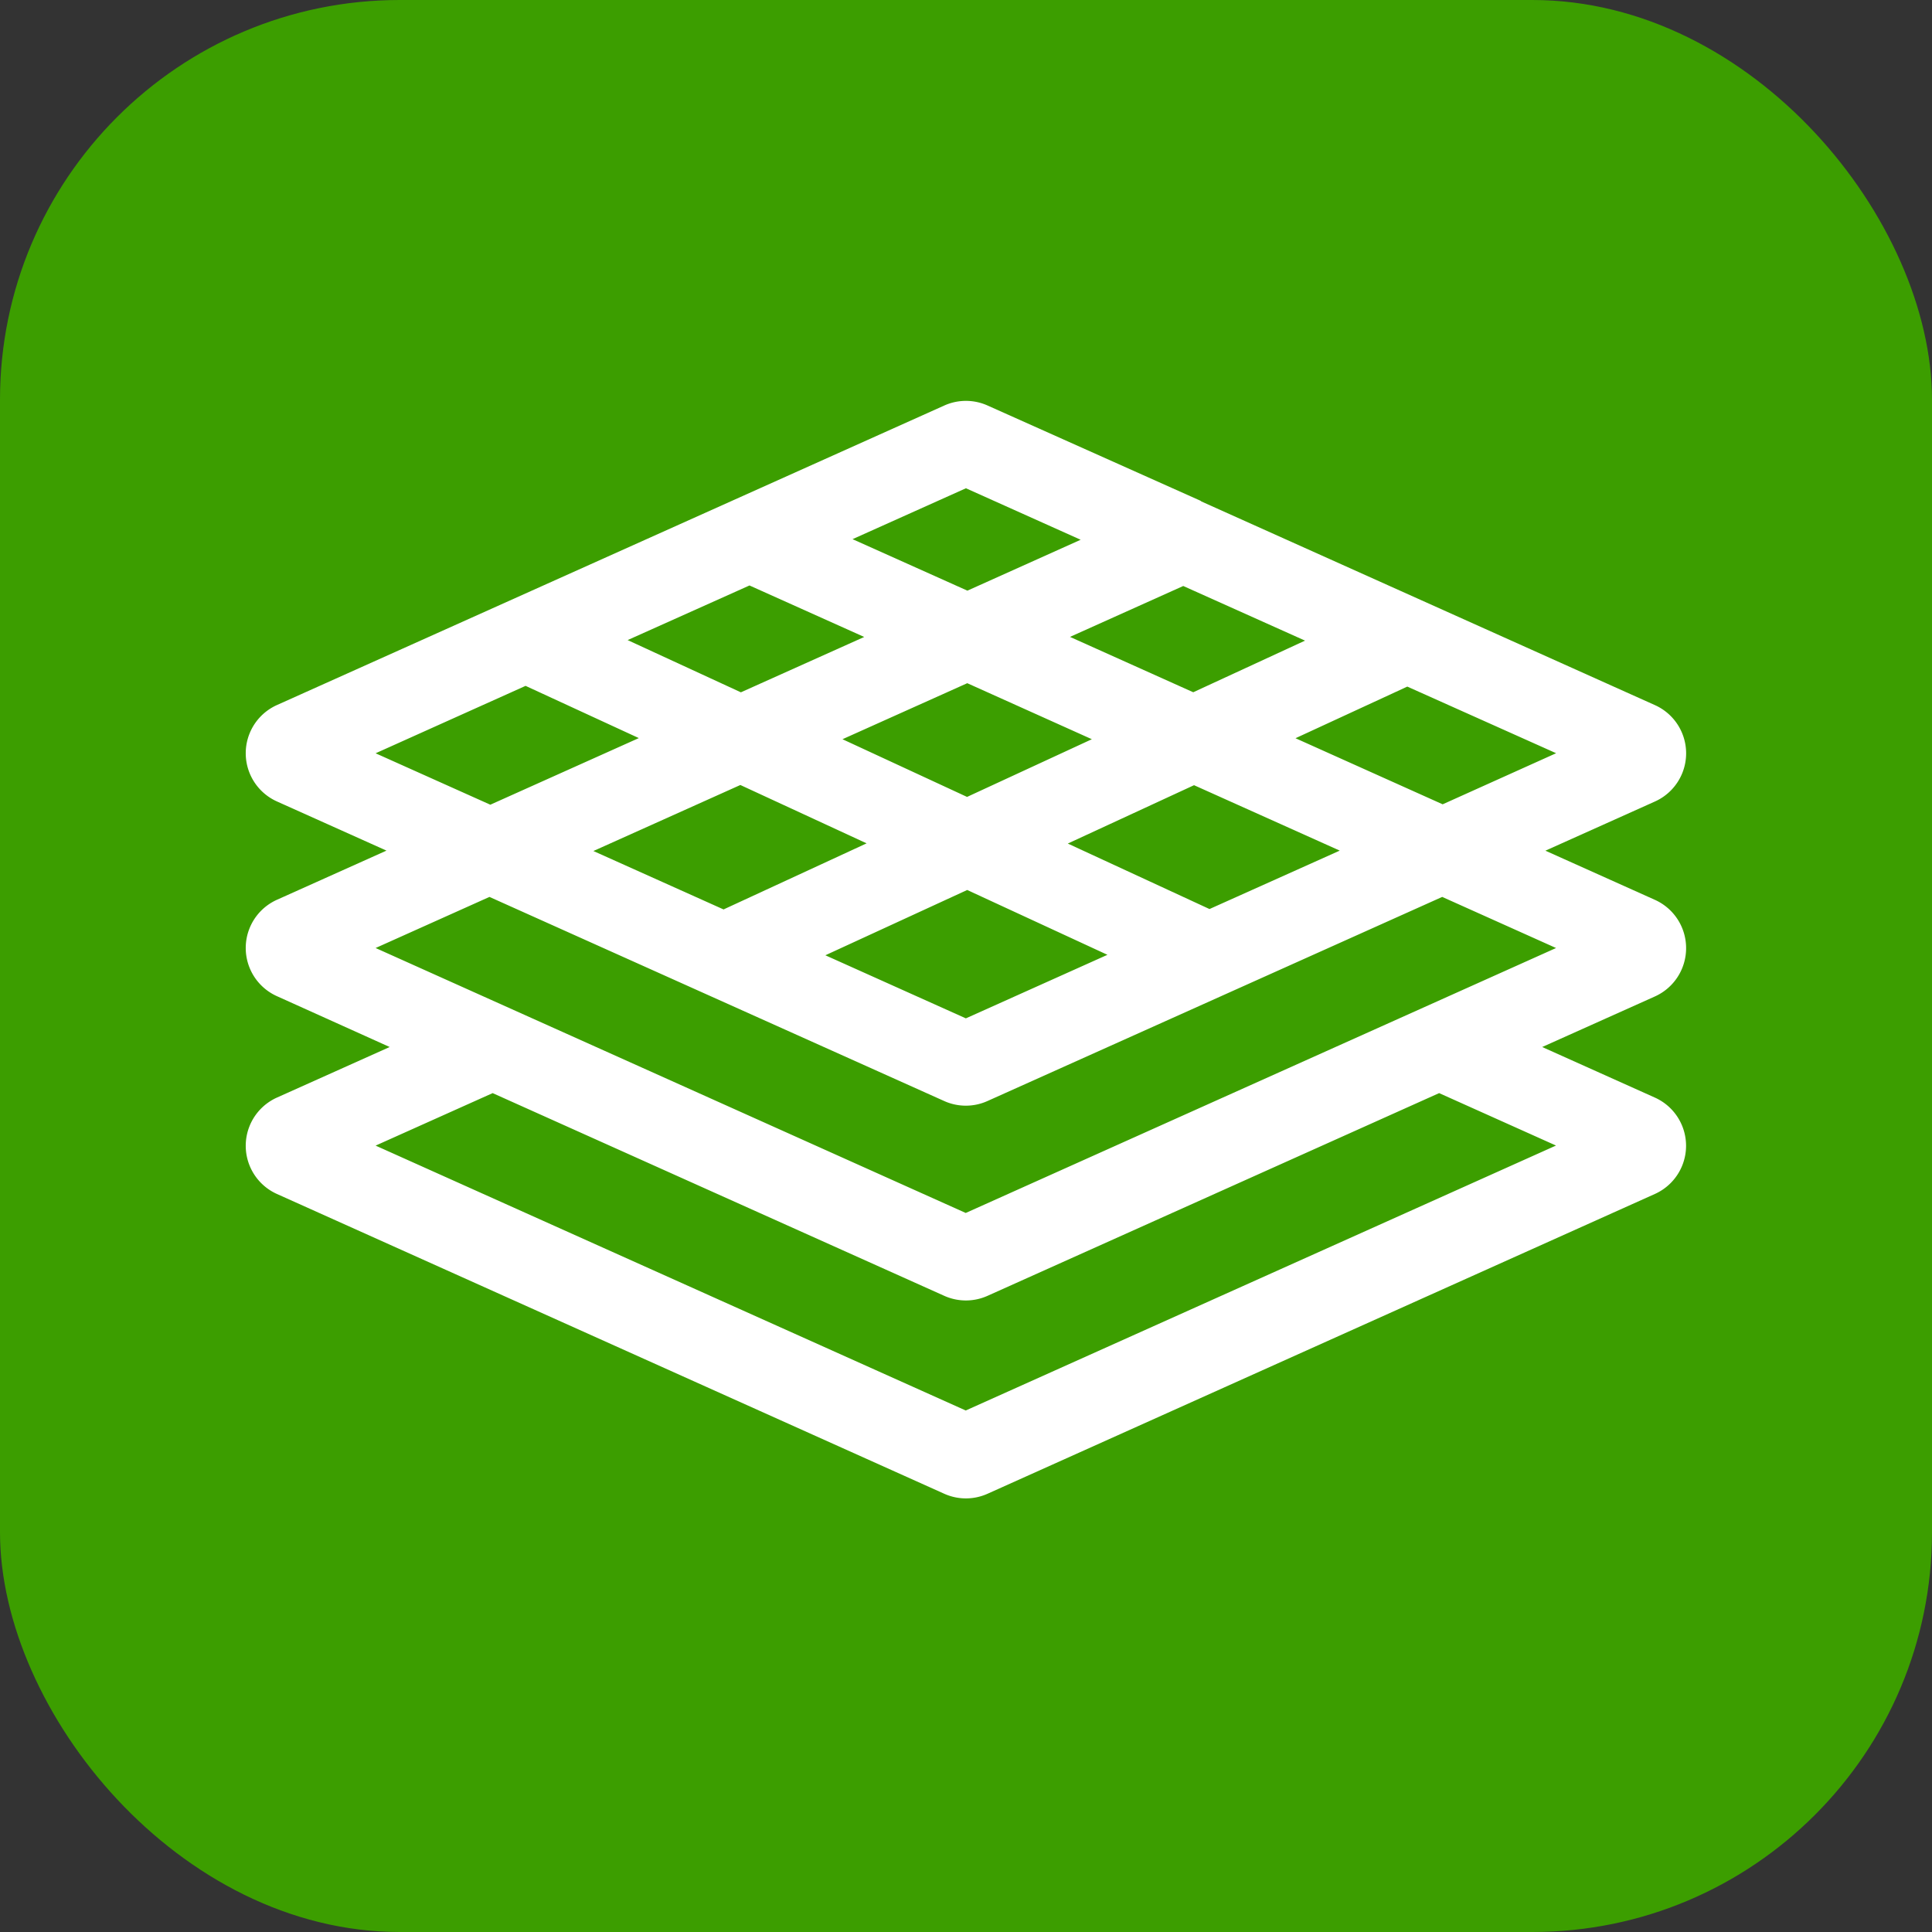 <svg xmlns="http://www.w3.org/2000/svg" width="29" height="29" viewBox="0 0 29 29">
  <rect x="0" y="0" width="29" height="29" fill="#333333" stroke="none"/>
  <defs>
    <style>
      .cls-1 {
        fill: #3c9e00;
      }

      .cls-2 {
        fill: #fff;
      }
    </style>
  </defs>
  <g id="地目" transform="translate(0 0)">
    <rect id="長方形_956" data-name="長方形 956" class="cls-1" width="29" height="29" rx="6" transform="translate(0 0)"/>
    <path id="land" class="cls-2" d="M21.62,8.214a.794.794,0,0,0-.468-.723l-1.644-.738,1.644-.738a.793.793,0,0,0,0-1.447L14.346,1.512,14.33,1.5,11.135.071a.792.792,0,0,0-.65,0h0L.468,4.567a.793.793,0,0,0,0,1.447l1.644.738L.468,7.49a.793.793,0,0,0,0,1.447L2.16,9.7l-1.692.759a.793.793,0,0,0,0,1.447l10.017,4.5a.793.793,0,0,0,.649,0l10.017-4.5a.793.793,0,0,0,0-1.447L19.46,9.7l1.692-.759a.794.794,0,0,0,.468-.724ZM7.561,2.772l1.722.773-1.851.831-1.7-.784ZM10.83,4.239,12.7,5.08l-1.873.866L8.957,5.08ZM15.9,3.6l-1.678.775-1.85-.831,1.7-.764ZM9.319,6.643l-2.147.992L5.218,6.758l2.206-.991Zm1.51.7,2.105.973-2.125.954L8.7,8.323Zm3.637.286-2.127-.983,1.895-.876,2.187.982Zm3.5-1.572-2.209-.992,1.678-.775,2.234,1ZM10.81,1.313l1.722.773-1.7.764L9.108,2.077ZM4.2,4.279l1.7.784-2.229,1L1.949,5.291Zm15.467,6.9-8.86,3.977L1.949,11.18l1.757-.788,6.779,3.043a.794.794,0,0,0,.649,0l6.779-3.043Zm-8.86,1.012L1.949,8.214l1.709-.767,6.826,3.064a.792.792,0,0,0,.649,0l6.826-3.064,1.709.767Zm0,0" transform="translate(3.689 6.016)"/>
  </g>
</svg>
